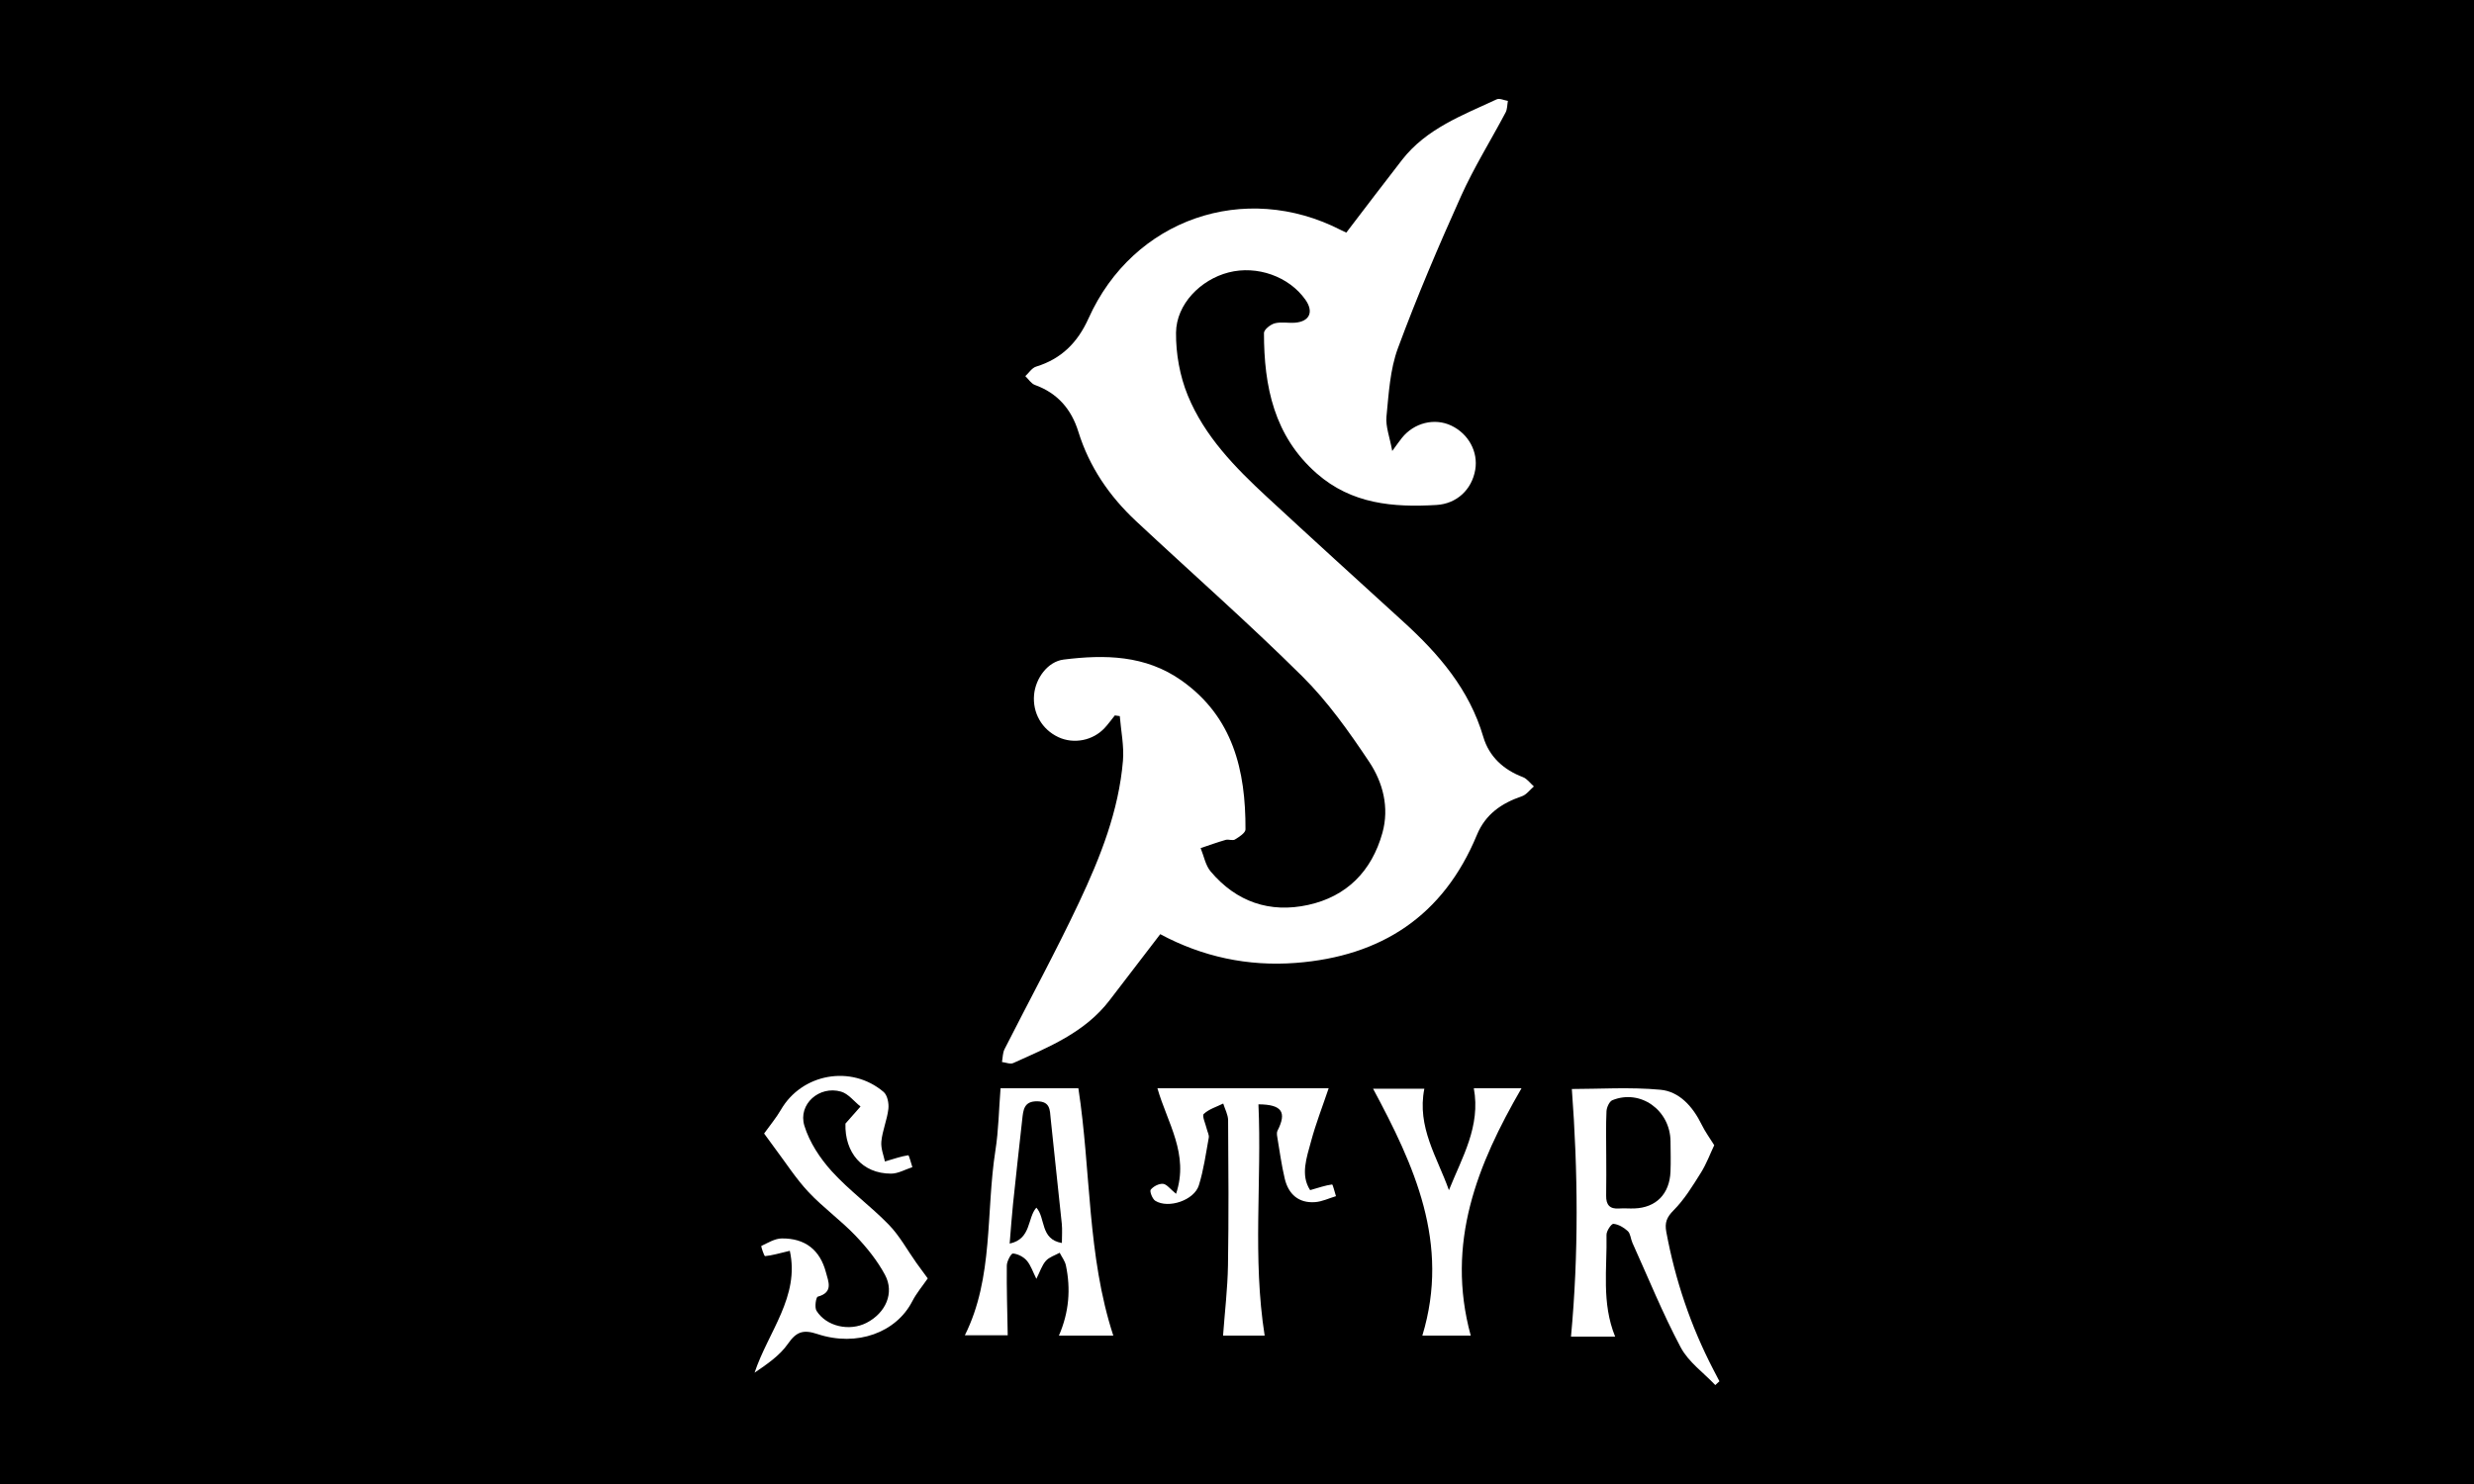 <svg width="200" height="120" viewBox="0 0 200 120" fill="none" xmlns="http://www.w3.org/2000/svg">
<rect x="0" y="0" width="200" height="120" fill="#808080" stroke="none"/>
<g clip-path="url(#clip0_2424_283)">
<rect width="200" height="120" fill="black"/>
<path d="M108.837 18.808C110.399 16.769 111.857 14.835 113.345 12.925C115.32 10.391 118.23 9.322 120.99 8.034C121.223 7.924 121.592 8.111 121.899 8.159C121.841 8.473 121.856 8.826 121.714 9.094C120.517 11.358 119.152 13.541 118.105 15.872C116.287 19.914 114.544 24 113.008 28.158C112.371 29.881 112.266 31.827 112.083 33.688C112.005 34.49 112.344 35.332 112.55 36.468C112.949 35.925 113.13 35.662 113.329 35.413C114.316 34.18 115.978 33.77 117.332 34.42C118.722 35.088 119.504 36.534 119.261 37.983C118.987 39.599 117.755 40.737 116.127 40.833C112.631 41.04 109.272 40.763 106.446 38.285C102.997 35.261 102.18 31.247 102.18 26.928C102.18 26.655 102.703 26.237 103.05 26.145C103.566 26.009 104.145 26.138 104.693 26.094C105.873 26 106.219 25.216 105.534 24.242C104.21 22.357 101.622 21.437 99.317 22.031C97.054 22.613 95.095 24.596 95.071 26.899C95.054 28.595 95.379 30.409 96.02 31.973C97.372 35.272 99.842 37.798 102.416 40.179C106.07 43.559 109.751 46.91 113.432 50.26C116.299 52.87 118.775 55.727 119.911 59.586C120.379 61.177 121.54 62.243 123.112 62.84C123.453 62.969 123.706 63.336 124 63.593C123.68 63.865 123.402 64.261 123.034 64.387C121.396 64.946 120.091 65.828 119.393 67.515C116.679 74.073 111.653 77.333 104.763 77.862C100.873 78.161 97.189 77.365 93.796 75.539C92.397 77.363 91.049 79.111 89.712 80.868C87.708 83.5 84.768 84.671 81.911 85.962C81.668 86.072 81.306 85.912 81 85.877C81.066 85.526 81.055 85.137 81.21 84.832C83.215 80.873 85.344 76.975 87.235 72.962C88.946 69.331 90.44 65.578 90.781 61.51C90.88 60.324 90.62 59.108 90.525 57.906C90.391 57.888 90.258 57.87 90.124 57.851C89.85 58.191 89.595 58.548 89.299 58.867C88.349 59.89 86.803 60.188 85.56 59.608C84.226 58.985 83.46 57.646 83.596 56.172C83.718 54.852 84.694 53.494 85.987 53.334C89.308 52.921 92.594 52.966 95.51 55.024C99.682 57.968 100.706 62.303 100.686 67.072C100.685 67.351 100.168 67.679 99.832 67.885C99.646 67.998 99.32 67.848 99.084 67.915C98.403 68.11 97.734 68.354 97.06 68.58C97.323 69.217 97.45 69.972 97.872 70.471C99.948 72.931 102.65 73.854 105.749 73.176C108.865 72.493 110.887 70.456 111.753 67.356C112.331 65.285 111.792 63.259 110.674 61.586C109.052 59.156 107.328 56.722 105.268 54.68C100.919 50.366 96.312 46.319 91.836 42.136C89.688 40.128 88.059 37.758 87.174 34.906C86.607 33.079 85.485 31.787 83.664 31.128C83.36 31.018 83.144 30.659 82.888 30.416C83.174 30.153 83.419 29.751 83.754 29.648C85.799 29.021 87.116 27.708 88.002 25.737C91.607 17.71 100.618 14.596 108.418 18.611C108.565 18.687 108.719 18.752 108.839 18.808H108.837Z" fill="white"/>
<path d="M138.664 111.999C137.714 110.994 136.501 110.14 135.869 108.952C134.417 106.22 133.245 103.326 131.965 100.494C131.825 100.184 131.813 99.758 131.595 99.555C131.279 99.258 130.84 99.002 130.432 98.962C130.265 98.945 129.865 99.539 129.871 99.847C129.928 102.573 129.455 105.345 130.571 108.085H127C127.627 101.385 127.565 94.707 127.069 88.059C129.271 88.059 131.768 87.892 134.232 88.12C135.758 88.262 136.845 89.472 137.562 90.937C137.85 91.527 138.244 92.06 138.58 92.603C138.257 93.284 137.954 94.108 137.501 94.831C136.836 95.892 136.167 96.992 135.302 97.861C134.74 98.425 134.565 98.863 134.705 99.614C135.429 103.522 136.683 107.229 138.498 110.732C138.665 111.052 138.832 111.373 139 111.692C138.888 111.795 138.776 111.897 138.665 112H138.664V111.999ZM129.849 93.33C129.849 94.446 129.866 95.562 129.843 96.677C129.827 97.451 130.153 97.775 130.887 97.722C131.297 97.693 131.711 97.733 132.124 97.718C133.875 97.657 134.969 96.555 135.044 94.743C135.078 93.93 135.053 93.113 135.046 92.298C135.026 89.773 132.618 88.043 130.345 88.965C130.105 89.062 129.886 89.542 129.87 89.855C129.815 91.011 129.848 92.172 129.848 93.33H129.849Z" fill="white"/>
<path d="M61.77 91.66C62.252 90.985 62.75 90.395 63.129 89.74C64.822 86.808 68.813 86.073 71.431 88.297C71.74 88.561 71.87 89.221 71.817 89.669C71.715 90.555 71.337 91.411 71.25 92.297C71.193 92.873 71.451 93.478 71.538 93.92C72.313 93.693 72.861 93.5 73.425 93.417C73.487 93.409 73.644 94.043 73.757 94.379C73.183 94.564 72.608 94.903 72.034 94.903C69.696 94.905 68.274 93.184 68.347 90.857C68.849 90.288 69.206 89.882 69.565 89.476C69.044 89.063 68.587 88.446 67.995 88.273C66.237 87.76 64.495 89.289 65.027 91.029C65.435 92.361 66.286 93.658 67.236 94.707C68.648 96.267 70.394 97.528 71.863 99.044C72.738 99.947 73.352 101.096 74.088 102.13C74.406 102.577 74.736 103.014 75 103.376C74.585 103.982 74.088 104.566 73.748 105.227C72.455 107.741 69.288 108.936 66.087 107.875C64.918 107.488 64.375 107.689 63.691 108.672C63.033 109.617 62.007 110.312 61 111C62.102 107.693 64.666 104.843 63.849 101.143C62.98 101.349 62.419 101.519 61.849 101.573C61.768 101.581 61.513 100.765 61.541 100.753C62.075 100.502 62.638 100.15 63.199 100.144C65.089 100.122 66.293 101.074 66.771 102.89C66.966 103.629 67.388 104.506 66.108 104.851C65.968 104.889 65.835 105.716 66.005 105.989C66.807 107.269 68.671 107.677 70.05 106.968C71.597 106.174 72.328 104.55 71.546 103.092C70.927 101.938 70.07 100.872 69.157 99.917C67.967 98.672 66.538 97.647 65.361 96.393C64.351 95.316 63.545 94.051 62.653 92.865C62.346 92.457 62.05 92.04 61.77 91.657V91.66Z" fill="white"/>
<path d="M80.886 88H87.177C88.204 94.701 87.879 101.506 90 108H85.604C86.426 106.104 86.568 104.232 86.169 102.33C86.093 101.966 85.838 101.643 85.665 101.301C85.286 101.512 84.825 101.645 84.548 101.956C84.23 102.314 84.075 102.829 83.781 103.409C83.495 102.843 83.331 102.309 83.002 101.932C82.735 101.625 82.278 101.393 81.887 101.36C81.74 101.348 81.395 101.987 81.391 102.331C81.371 104.166 81.43 106 81.465 107.973H78C80.334 103.301 79.687 98.029 80.472 93.015C80.725 91.4 80.748 89.748 80.886 88ZM85.844 100.512C85.844 99.92 85.885 99.437 85.837 98.962C85.547 96.136 85.228 93.315 84.941 90.49C84.867 89.755 84.916 89.075 83.863 89.055C82.765 89.034 82.721 89.762 82.636 90.536C82.383 92.811 82.13 95.086 81.893 97.363C81.789 98.353 81.724 99.347 81.622 100.559C83.386 100.187 83.038 98.484 83.78 97.654C84.542 98.484 84.068 100.209 85.844 100.512Z" fill="white"/>
<path d="M95.073 96.534C96.15 93.327 94.362 90.79 93.567 88H107.41C106.908 89.489 106.374 90.853 105.995 92.26C105.632 93.609 105.113 95.012 105.912 96.237C106.606 96.039 107.139 95.852 107.686 95.779C107.748 95.771 107.894 96.395 108 96.726C107.438 96.893 106.884 97.166 106.313 97.207C104.99 97.304 104.161 96.575 103.859 95.309C103.595 94.196 103.444 93.056 103.253 91.926C103.226 91.765 103.205 91.566 103.273 91.434C104.034 89.945 103.656 89.309 101.733 89.3C102.012 95.498 101.245 101.712 102.236 108H98.873C99.012 106.092 99.239 104.212 99.271 102.328C99.336 98.416 99.31 94.503 99.282 90.59C99.279 90.138 99.025 89.687 98.887 89.236C98.348 89.502 97.731 89.683 97.311 90.079C97.155 90.227 97.461 90.878 97.559 91.3C97.614 91.533 97.757 91.779 97.718 91.993C97.483 93.285 97.305 94.603 96.916 95.849C96.537 97.061 94.452 97.759 93.395 97.1C93.159 96.953 92.923 96.33 93.024 96.202C93.239 95.933 93.687 95.7 94.019 95.728C94.318 95.752 94.588 96.142 95.073 96.534Z" fill="white"/>
<path d="M118.896 108H114.983C117.252 100.526 114.308 94.203 111 88.035H115.145C114.527 91.148 116.196 93.586 117.132 96.242C118.197 93.58 119.712 91.083 119.145 88H123C119.449 94.132 116.847 100.497 118.896 108Z" fill="white"/>
</g>
<defs>
<clipPath id="clip0_2424_283">
<rect width="200" height="120" fill="white"/>
</clipPath>
</defs>
</svg>
